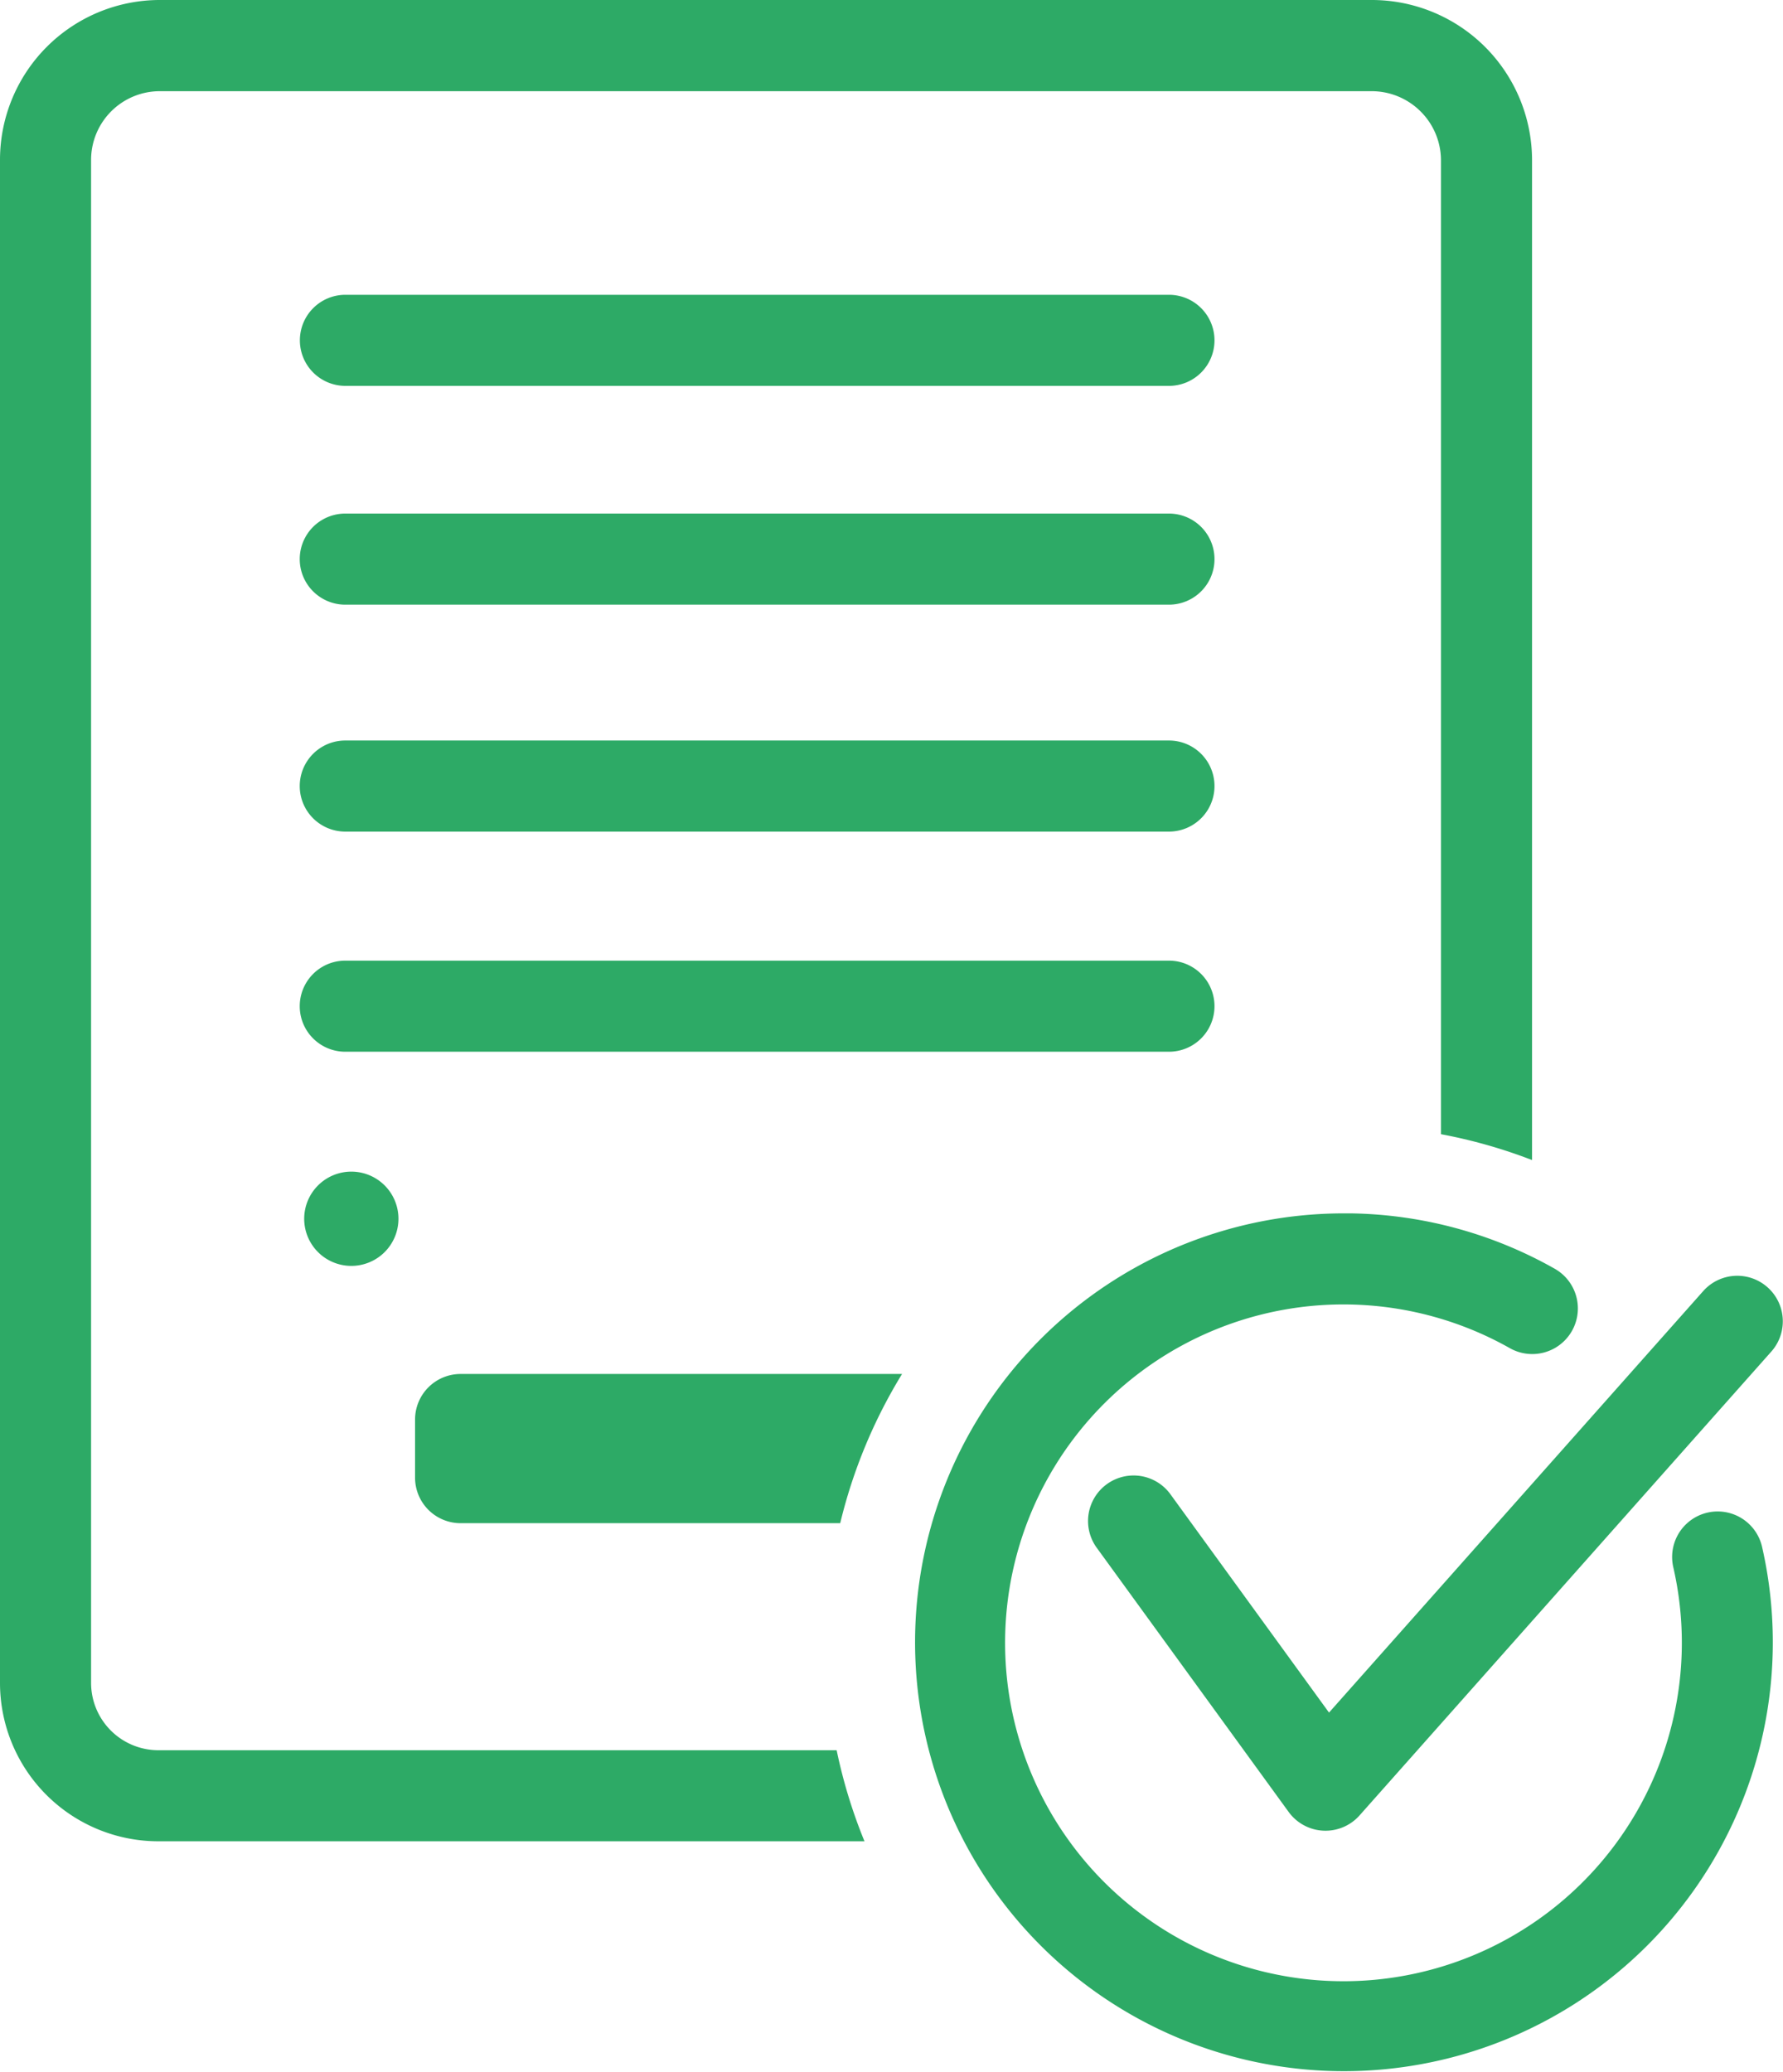 <svg xmlns="http://www.w3.org/2000/svg" width="51.639" height="60" viewBox="0 0 51.639 60">
  <path id="ikon-formularz" d="M39.121,21.491l-.208,0a12.421,12.421,0,1,0,12.12,9.658,1.319,1.319,0,0,0-2.572.587,9.8,9.8,0,1,1-4.734-6.342,1.319,1.319,0,1,0,1.3-2.3A12.361,12.361,0,0,0,39.121,21.491ZM25.037,39.675H4.587A4.587,4.587,0,0,1,0,35.088V-9.019a4.629,4.629,0,0,1,1.356-3.273,4.63,4.63,0,0,1,3.273-1.356h35.1a4.643,4.643,0,0,1,3.284,1.361A4.644,4.644,0,0,1,44.371-9V19.947a14.935,14.935,0,0,0-2.638-.749V-9a2,2,0,0,0-.588-1.419,2.007,2.007,0,0,0-1.419-.588H4.629a1.991,1.991,0,0,0-1.408.583,1.99,1.99,0,0,0-.583,1.408V35.088a1.95,1.95,0,0,0,1.95,1.95H24.231A14.972,14.972,0,0,0,25.037,39.675Zm6.712-8.52,5.573,7.671a1.319,1.319,0,0,0,2.053.1l11.932-13.44a1.319,1.319,0,0,0-1.973-1.751L38.491,35.948l-4.608-6.343a1.319,1.319,0,0,0-2.134,1.55Zm-5.624-5.013a14.96,14.96,0,0,0-1.791,4.321H13.34a1.319,1.319,0,0,1-1.319-1.319V27.461a1.319,1.319,0,0,1,1.319-1.319Zm-15.949-5.86A1.365,1.365,0,1,1,8.81,21.647,1.366,1.366,0,0,1,10.176,20.282ZM10,16.81H33.855a1.319,1.319,0,0,0,0-2.638H10a1.319,1.319,0,0,0,0,2.638Zm0-6.375H33.855a1.319,1.319,0,1,0,0-2.638H10a1.319,1.319,0,1,0,0,2.638Zm0-6.572H33.855a1.319,1.319,0,1,0,0-2.638H10a1.319,1.319,0,1,0,0,2.638Zm0-6.336H33.855a1.319,1.319,0,0,0,1.319-1.319,1.319,1.319,0,0,0-1.319-1.319H10A1.319,1.319,0,0,0,8.685-3.792,1.319,1.319,0,0,0,10-2.473Z" transform="translate(0 13.648)" fill="#2daa66" fill-rule="evenodd"/>
</svg>
